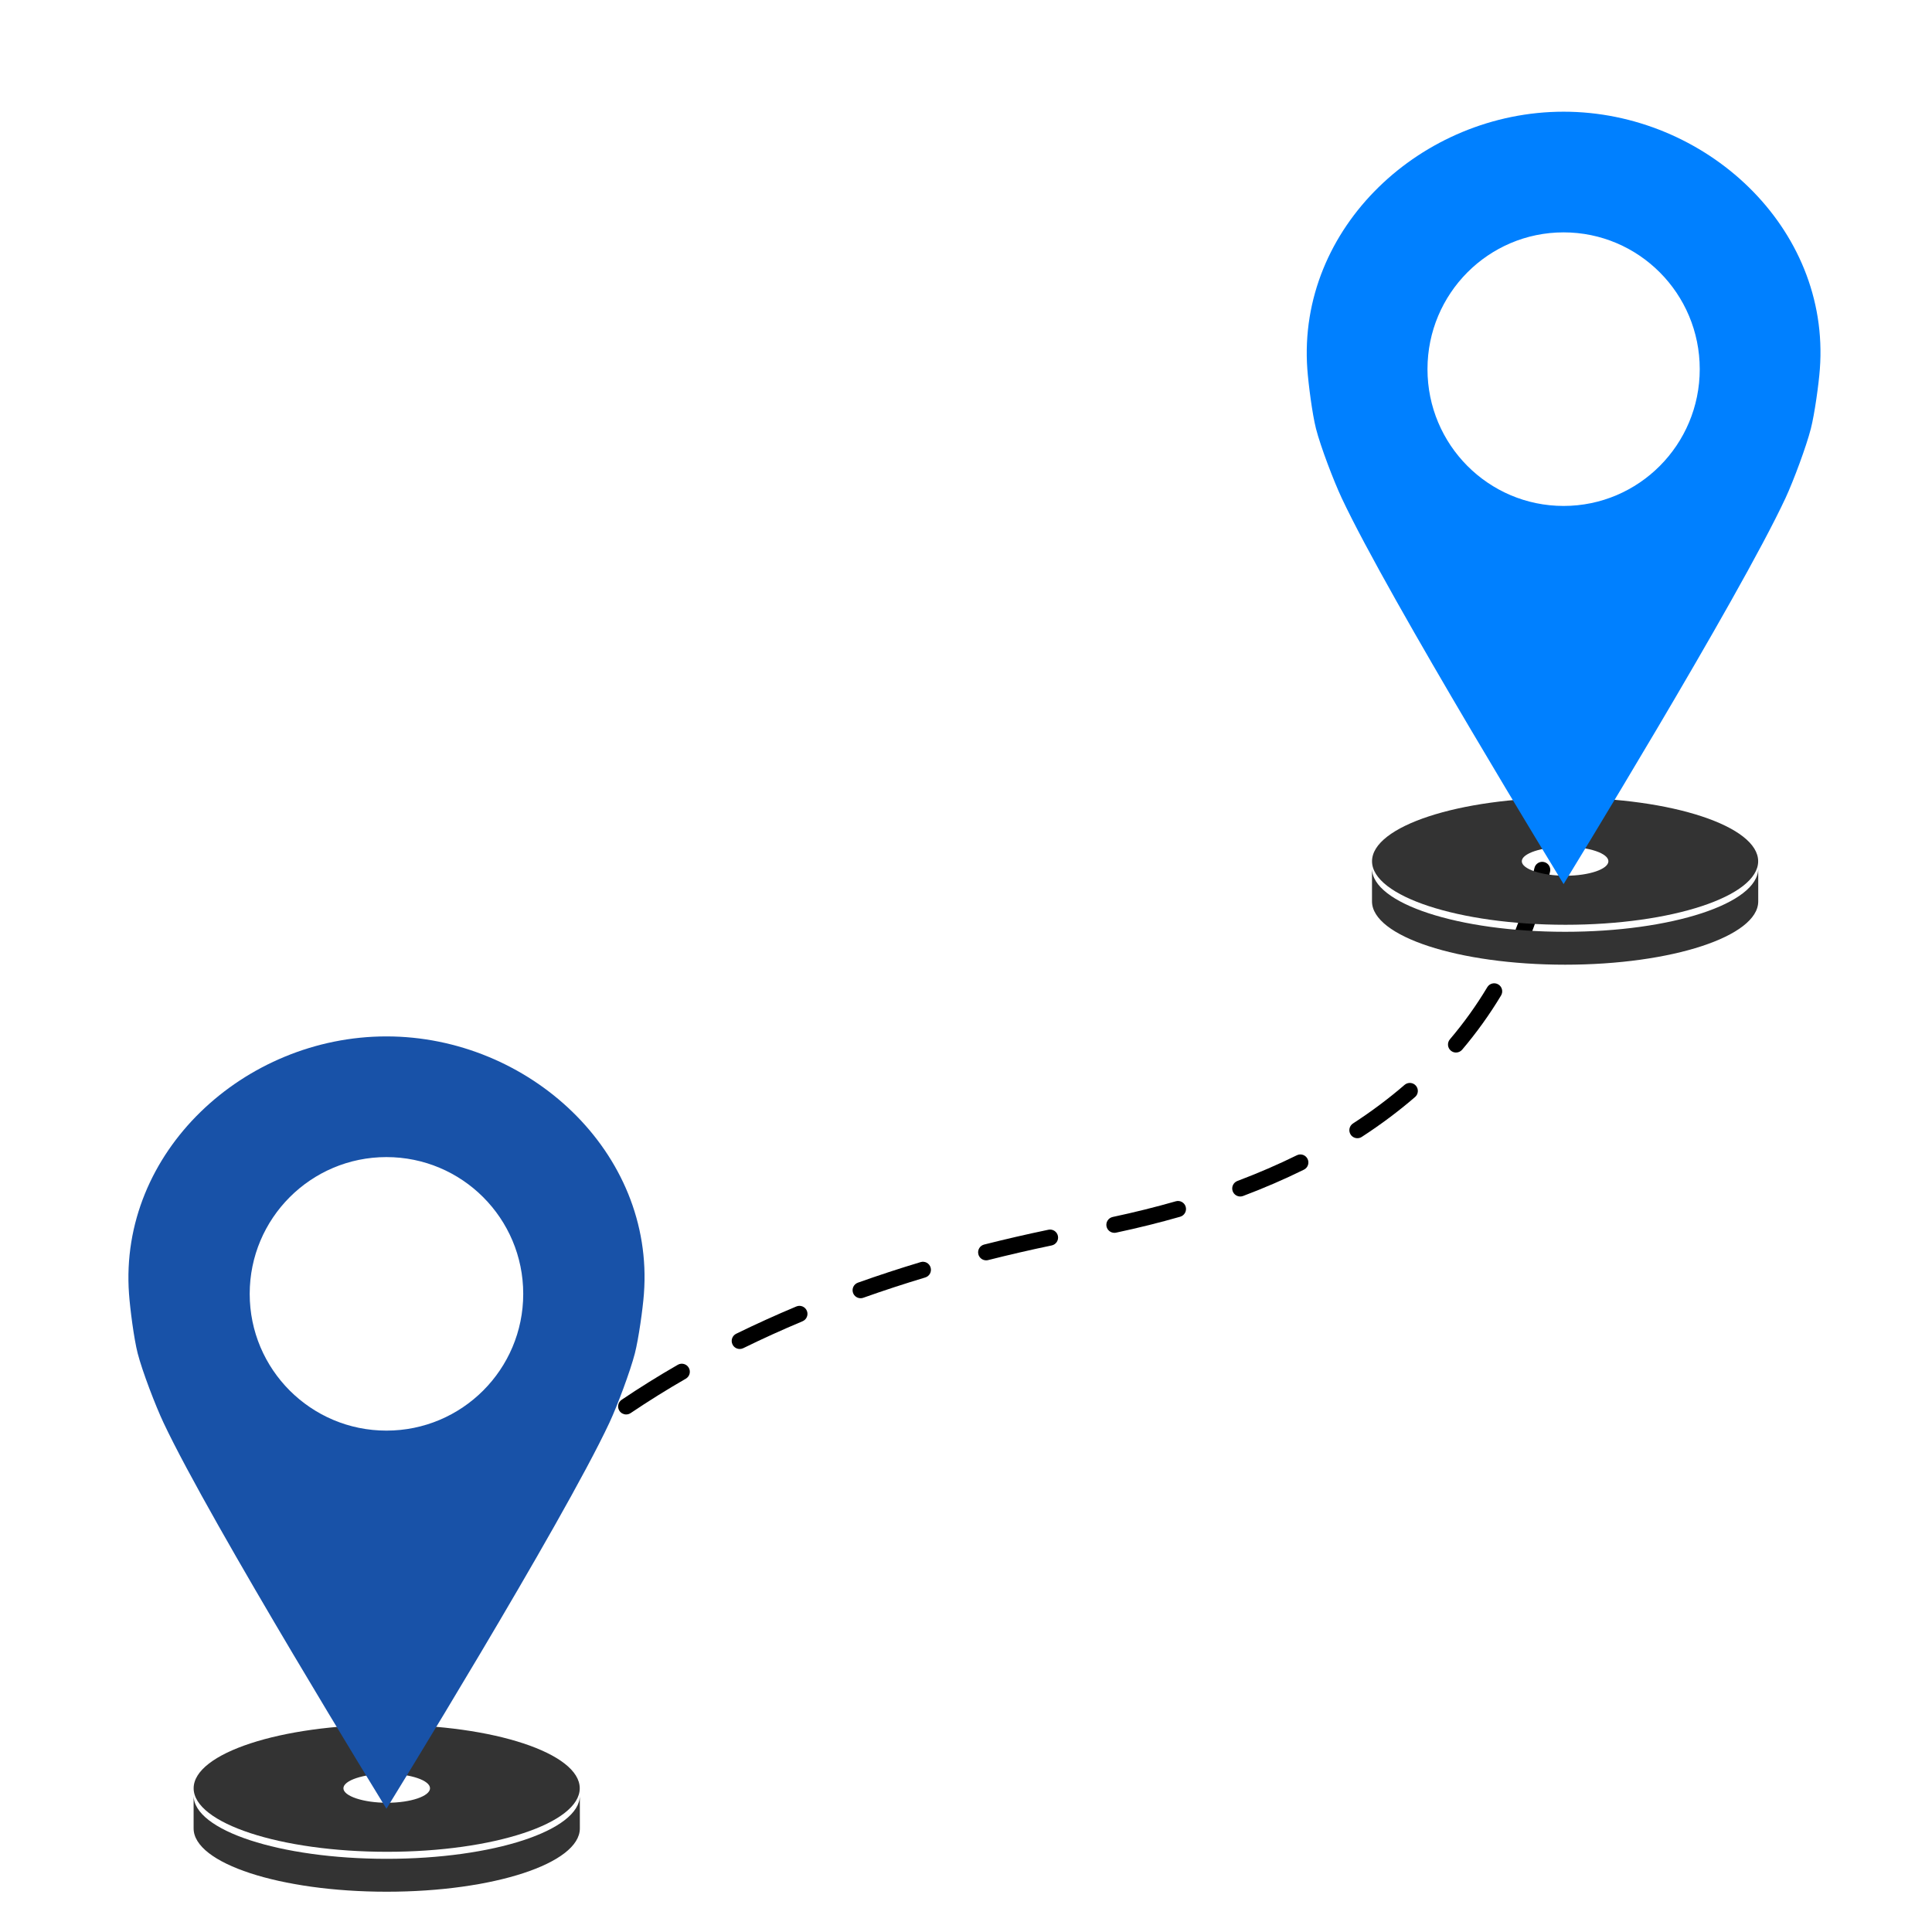 <?xml version="1.0" encoding="UTF-8"?>
<svg xmlns="http://www.w3.org/2000/svg" xmlns:xlink="http://www.w3.org/1999/xlink" width="300" zoomAndPan="magnify" viewBox="0 0 224.88 225" height="300" preserveAspectRatio="xMidYMid meet" version="1.2">
  <defs>
    <clipPath id="915333aaef">
      <path d="M 22.488 200.84 L 67.465 200.84 L 67.465 216 L 22.488 216 Z M 22.488 200.84 "></path>
    </clipPath>
    <clipPath id="2ce10b7fc6">
      <path d="M 22.488 209 L 67.465 209 L 67.465 220.328 L 22.488 220.328 Z M 22.488 209 "></path>
    </clipPath>
    <clipPath id="0a22f62fe5">
      <path d="M 14 120.699 L 75.934 120.699 L 75.934 210.648 L 14 210.648 Z M 14 120.699 "></path>
    </clipPath>
    <clipPath id="6add6f6dd8">
      <path d="M 159.723 92.879 L 204.699 92.879 L 204.699 108 L 159.723 108 Z M 159.723 92.879 "></path>
    </clipPath>
    <clipPath id="1e3146df5a">
      <path d="M 159.723 101 L 204.699 101 L 204.699 112.367 L 159.723 112.367 Z M 159.723 101 "></path>
    </clipPath>
    <clipPath id="f3c04556f3">
      <path d="M 152 13.008 L 212 13.008 L 212 102.961 L 152 102.961 Z M 152 13.008 "></path>
    </clipPath>
  </defs>
  <g id="a96bb4495e">
    <path style=" stroke:none;fill-rule:nonzero;fill:#000000;fill-opacity:1;" d="M 180.691 94.688 C 180.668 94.688 180.641 94.688 180.613 94.684 C 180.102 94.641 179.719 94.191 179.762 93.676 C 179.895 92.062 179.961 90.398 179.961 88.734 C 179.961 87.883 179.941 87.016 179.91 86.152 C 179.887 85.637 180.289 85.203 180.805 85.184 C 181.32 85.16 181.754 85.562 181.777 86.078 C 181.812 86.965 181.828 87.859 181.828 88.734 C 181.828 90.449 181.762 92.164 181.621 93.828 C 181.582 94.316 181.176 94.688 180.691 94.688 Z M 177.316 109.535 C 177.203 109.535 177.086 109.516 176.973 109.473 C 176.492 109.281 176.258 108.738 176.445 108.258 C 177.344 105.977 178.082 103.566 178.637 101.098 C 178.75 100.594 179.25 100.277 179.754 100.391 C 180.258 100.504 180.574 101.004 180.461 101.508 C 179.883 104.07 179.121 106.57 178.188 108.945 C 178.039 109.312 177.688 109.535 177.316 109.535 Z M 169.504 122.578 C 169.293 122.578 169.078 122.508 168.902 122.355 C 168.508 122.023 168.461 121.434 168.793 121.039 C 170.414 119.133 171.879 117.09 173.148 114.969 C 173.414 114.523 173.988 114.383 174.43 114.645 C 174.875 114.91 175.02 115.484 174.754 115.93 C 173.43 118.137 171.902 120.266 170.219 122.25 C 170.031 122.469 169.77 122.578 169.504 122.578 Z M 158.02 132.555 C 157.715 132.555 157.414 132.406 157.234 132.129 C 156.953 131.695 157.078 131.117 157.512 130.836 C 159.656 129.445 161.676 127.934 163.516 126.344 C 163.91 126.008 164.5 126.051 164.836 126.441 C 165.172 126.832 165.129 127.422 164.738 127.758 C 162.832 129.406 160.742 130.969 158.527 132.406 C 158.371 132.508 158.195 132.555 158.02 132.555 Z M 144.379 139.344 C 144 139.344 143.645 139.113 143.504 138.738 C 143.32 138.258 143.566 137.719 144.047 137.535 C 146.461 136.625 148.789 135.617 150.969 134.543 C 151.43 134.312 151.992 134.504 152.219 134.969 C 152.449 135.43 152.258 135.992 151.793 136.219 C 149.562 137.32 147.18 138.352 144.707 139.285 C 144.598 139.324 144.488 139.344 144.379 139.344 Z M 129.719 143.574 C 129.289 143.574 128.902 143.273 128.805 142.836 C 128.699 142.332 129.02 141.836 129.527 141.727 C 132.055 141.188 134.527 140.574 136.871 139.902 C 137.367 139.758 137.887 140.047 138.027 140.543 C 138.168 141.039 137.883 141.555 137.387 141.699 C 135 142.383 132.488 143.008 129.914 143.555 C 129.852 143.57 129.785 143.574 129.719 143.574 Z M 114.785 146.777 C 114.367 146.777 113.988 146.496 113.879 146.07 C 113.754 145.57 114.055 145.062 114.559 144.938 C 116.988 144.324 119.508 143.742 122.039 143.215 C 122.543 143.109 123.039 143.43 123.145 143.938 C 123.25 144.441 122.926 144.938 122.422 145.043 C 119.914 145.566 117.422 146.141 115.016 146.75 C 114.938 146.77 114.859 146.777 114.785 146.777 Z M 100.168 151.191 C 99.781 151.191 99.422 150.953 99.285 150.57 C 99.113 150.086 99.367 149.551 99.852 149.379 C 102.219 148.535 104.676 147.73 107.156 146.984 C 107.648 146.836 108.168 147.113 108.316 147.609 C 108.469 148.102 108.188 148.625 107.695 148.773 C 105.242 149.512 102.816 150.305 100.48 151.137 C 100.375 151.176 100.27 151.191 100.168 151.191 Z M 86.09 157.102 C 85.742 157.102 85.41 156.91 85.25 156.578 C 85.02 156.117 85.211 155.555 85.676 155.328 C 87.934 154.223 90.289 153.152 92.68 152.152 C 93.156 151.949 93.707 152.176 93.906 152.652 C 94.105 153.129 93.879 153.676 93.402 153.875 C 91.047 154.863 88.723 155.914 86.5 157.008 C 86.367 157.07 86.227 157.102 86.09 157.102 Z M 72.863 164.727 C 72.562 164.727 72.27 164.582 72.086 164.316 C 71.797 163.887 71.91 163.305 72.34 163.016 C 74.426 161.609 76.625 160.238 78.879 158.941 C 79.324 158.684 79.895 158.84 80.152 159.285 C 80.41 159.734 80.258 160.305 79.809 160.562 C 77.598 161.836 75.438 163.184 73.387 164.566 C 73.223 164.676 73.043 164.727 72.863 164.727 Z M 60.938 174.25 C 60.688 174.25 60.441 174.152 60.258 173.957 C 59.902 173.582 59.918 172.992 60.293 172.637 C 62.125 170.898 64.086 169.195 66.121 167.578 C 66.523 167.254 67.113 167.324 67.434 167.727 C 67.754 168.129 67.688 168.719 67.285 169.039 C 65.293 170.625 63.375 172.293 61.578 173.992 C 61.398 174.164 61.168 174.25 60.938 174.25 Z M 50.91 185.75 C 50.723 185.75 50.535 185.695 50.371 185.578 C 49.949 185.281 49.852 184.695 50.148 184.277 C 51.605 182.211 53.219 180.168 54.938 178.203 C 55.277 177.816 55.867 177.773 56.254 178.113 C 56.645 178.453 56.684 179.043 56.344 179.434 C 54.668 181.352 53.098 183.344 51.672 185.355 C 51.492 185.613 51.203 185.75 50.91 185.75 "></path>
    <path style=" stroke:none;fill-rule:nonzero;fill:#000000;fill-opacity:1;" d="M 51.906 196.801 C 50.531 200.426 46.473 202.254 42.844 200.883 C 39.215 199.508 37.391 195.449 38.762 191.82 C 40.137 188.191 44.195 186.363 47.824 187.738 C 51.453 189.113 53.281 193.172 51.906 196.801 "></path>
    <path style=" stroke:none;fill-rule:nonzero;fill:#000000;fill-opacity:1;" d="M 186.281 73.316 C 185.285 69.562 181.438 67.328 177.688 68.32 C 173.938 69.312 171.703 73.16 172.695 76.91 C 173.688 80.664 177.535 82.898 181.285 81.906 C 185.035 80.91 187.273 77.066 186.281 73.316 "></path>
    <g clip-rule="nonzero" clip-path="url(#915333aaef)">
      <path style=" stroke:none;fill-rule:nonzero;fill:#333333;fill-opacity:1;" d="M 45.023 200.863 C 32.602 200.863 22.492 204.191 22.492 208.262 C 22.492 212.332 32.602 215.66 45.023 215.66 C 57.445 215.66 67.457 212.332 67.457 208.262 C 67.457 204.191 57.445 200.863 45.023 200.863 Z M 45.023 206.574 C 47.797 206.574 50.02 207.352 50.02 208.262 C 50.02 209.172 47.797 209.949 45.023 209.949 C 42.25 209.949 39.934 209.172 39.934 208.262 C 39.934 207.352 42.25 206.574 45.023 206.574 Z M 45.023 206.574 "></path>
    </g>
    <g clip-rule="nonzero" clip-path="url(#2ce10b7fc6)">
      <path style=" stroke:none;fill-rule:nonzero;fill:#333333;fill-opacity:1;" d="M 22.488 209.105 C 22.488 213.176 32.559 216.477 44.977 216.477 C 57.398 216.477 67.469 213.176 67.469 209.105 L 67.469 212.938 C 67.469 217.008 57.398 220.309 44.977 220.309 C 32.559 220.309 22.488 217.008 22.488 212.938 Z M 22.488 209.105 "></path>
    </g>
    <g clip-rule="nonzero" clip-path="url(#0a22f62fe5)">
      <path style=" stroke:none;fill-rule:nonzero;fill:#1852a8;fill-opacity:1;" d="M 44.945 166.609 C 36.148 166.609 29.02 159.48 29.02 150.684 C 29.02 141.887 36.148 134.754 44.945 134.754 C 53.746 134.754 60.875 141.887 60.875 150.684 C 60.875 159.48 53.746 166.609 44.945 166.609 Z M 44.945 120.699 C 28.387 120.699 13.766 134.164 14.965 150.684 C 15.09 152.426 15.539 155.914 15.973 157.605 C 16.508 159.691 18.059 163.73 18.977 165.676 C 24.504 177.422 44.945 210.648 44.945 210.648 C 44.945 210.648 65.414 177.438 70.918 165.676 C 71.828 163.73 73.344 159.688 73.879 157.605 C 74.312 155.91 74.801 152.43 74.93 150.684 C 76.18 134.168 61.508 120.699 44.945 120.699 "></path>
    </g>
    <g clip-rule="nonzero" clip-path="url(#6add6f6dd8)">
      <path style=" stroke:none;fill-rule:nonzero;fill:#333333;fill-opacity:1;" d="M 182.258 92.902 C 169.836 92.902 159.727 96.23 159.727 100.301 C 159.727 104.371 169.836 107.699 182.258 107.699 C 194.68 107.699 204.695 104.371 204.695 100.301 C 204.695 96.23 194.68 92.902 182.258 92.902 Z M 182.258 98.617 C 185.031 98.617 187.254 99.391 187.254 100.301 C 187.254 101.211 185.031 101.988 182.258 101.988 C 179.484 101.988 177.168 101.211 177.168 100.301 C 177.168 99.391 179.484 98.617 182.258 98.617 Z M 182.258 98.617 "></path>
    </g>
    <g clip-rule="nonzero" clip-path="url(#1e3146df5a)">
      <path style=" stroke:none;fill-rule:nonzero;fill:#333333;fill-opacity:1;" d="M 159.723 101.145 C 159.723 105.215 169.793 108.516 182.215 108.516 C 194.637 108.516 204.703 105.215 204.703 101.145 L 204.703 104.977 C 204.703 109.047 194.637 112.348 182.215 112.348 C 169.793 112.348 159.723 109.047 159.723 104.977 Z M 159.723 101.145 "></path>
    </g>
    <g clip-rule="nonzero" clip-path="url(#f3c04556f3)">
      <path style=" stroke:none;fill-rule:nonzero;fill:#0080ff;fill-opacity:1;" d="M 182.035 58.922 C 173.281 58.922 166.184 51.789 166.184 42.992 C 166.184 34.195 173.281 27.062 182.035 27.062 C 190.793 27.062 197.891 34.195 197.891 42.992 C 197.891 51.789 190.793 58.922 182.035 58.922 Z M 182.035 13.008 C 165.555 13.008 151 26.477 152.191 42.992 C 152.32 44.738 152.766 48.223 153.199 49.918 C 153.73 52.004 155.273 56.039 156.188 57.988 C 161.691 69.734 182.035 102.961 182.035 102.961 C 182.035 102.961 202.41 69.746 207.887 57.988 C 208.793 56.039 210.301 52 210.832 49.918 C 211.266 48.223 211.75 44.738 211.879 42.992 C 213.121 26.48 198.52 13.008 182.035 13.008 "></path>
    </g>
  </g>
</svg>

